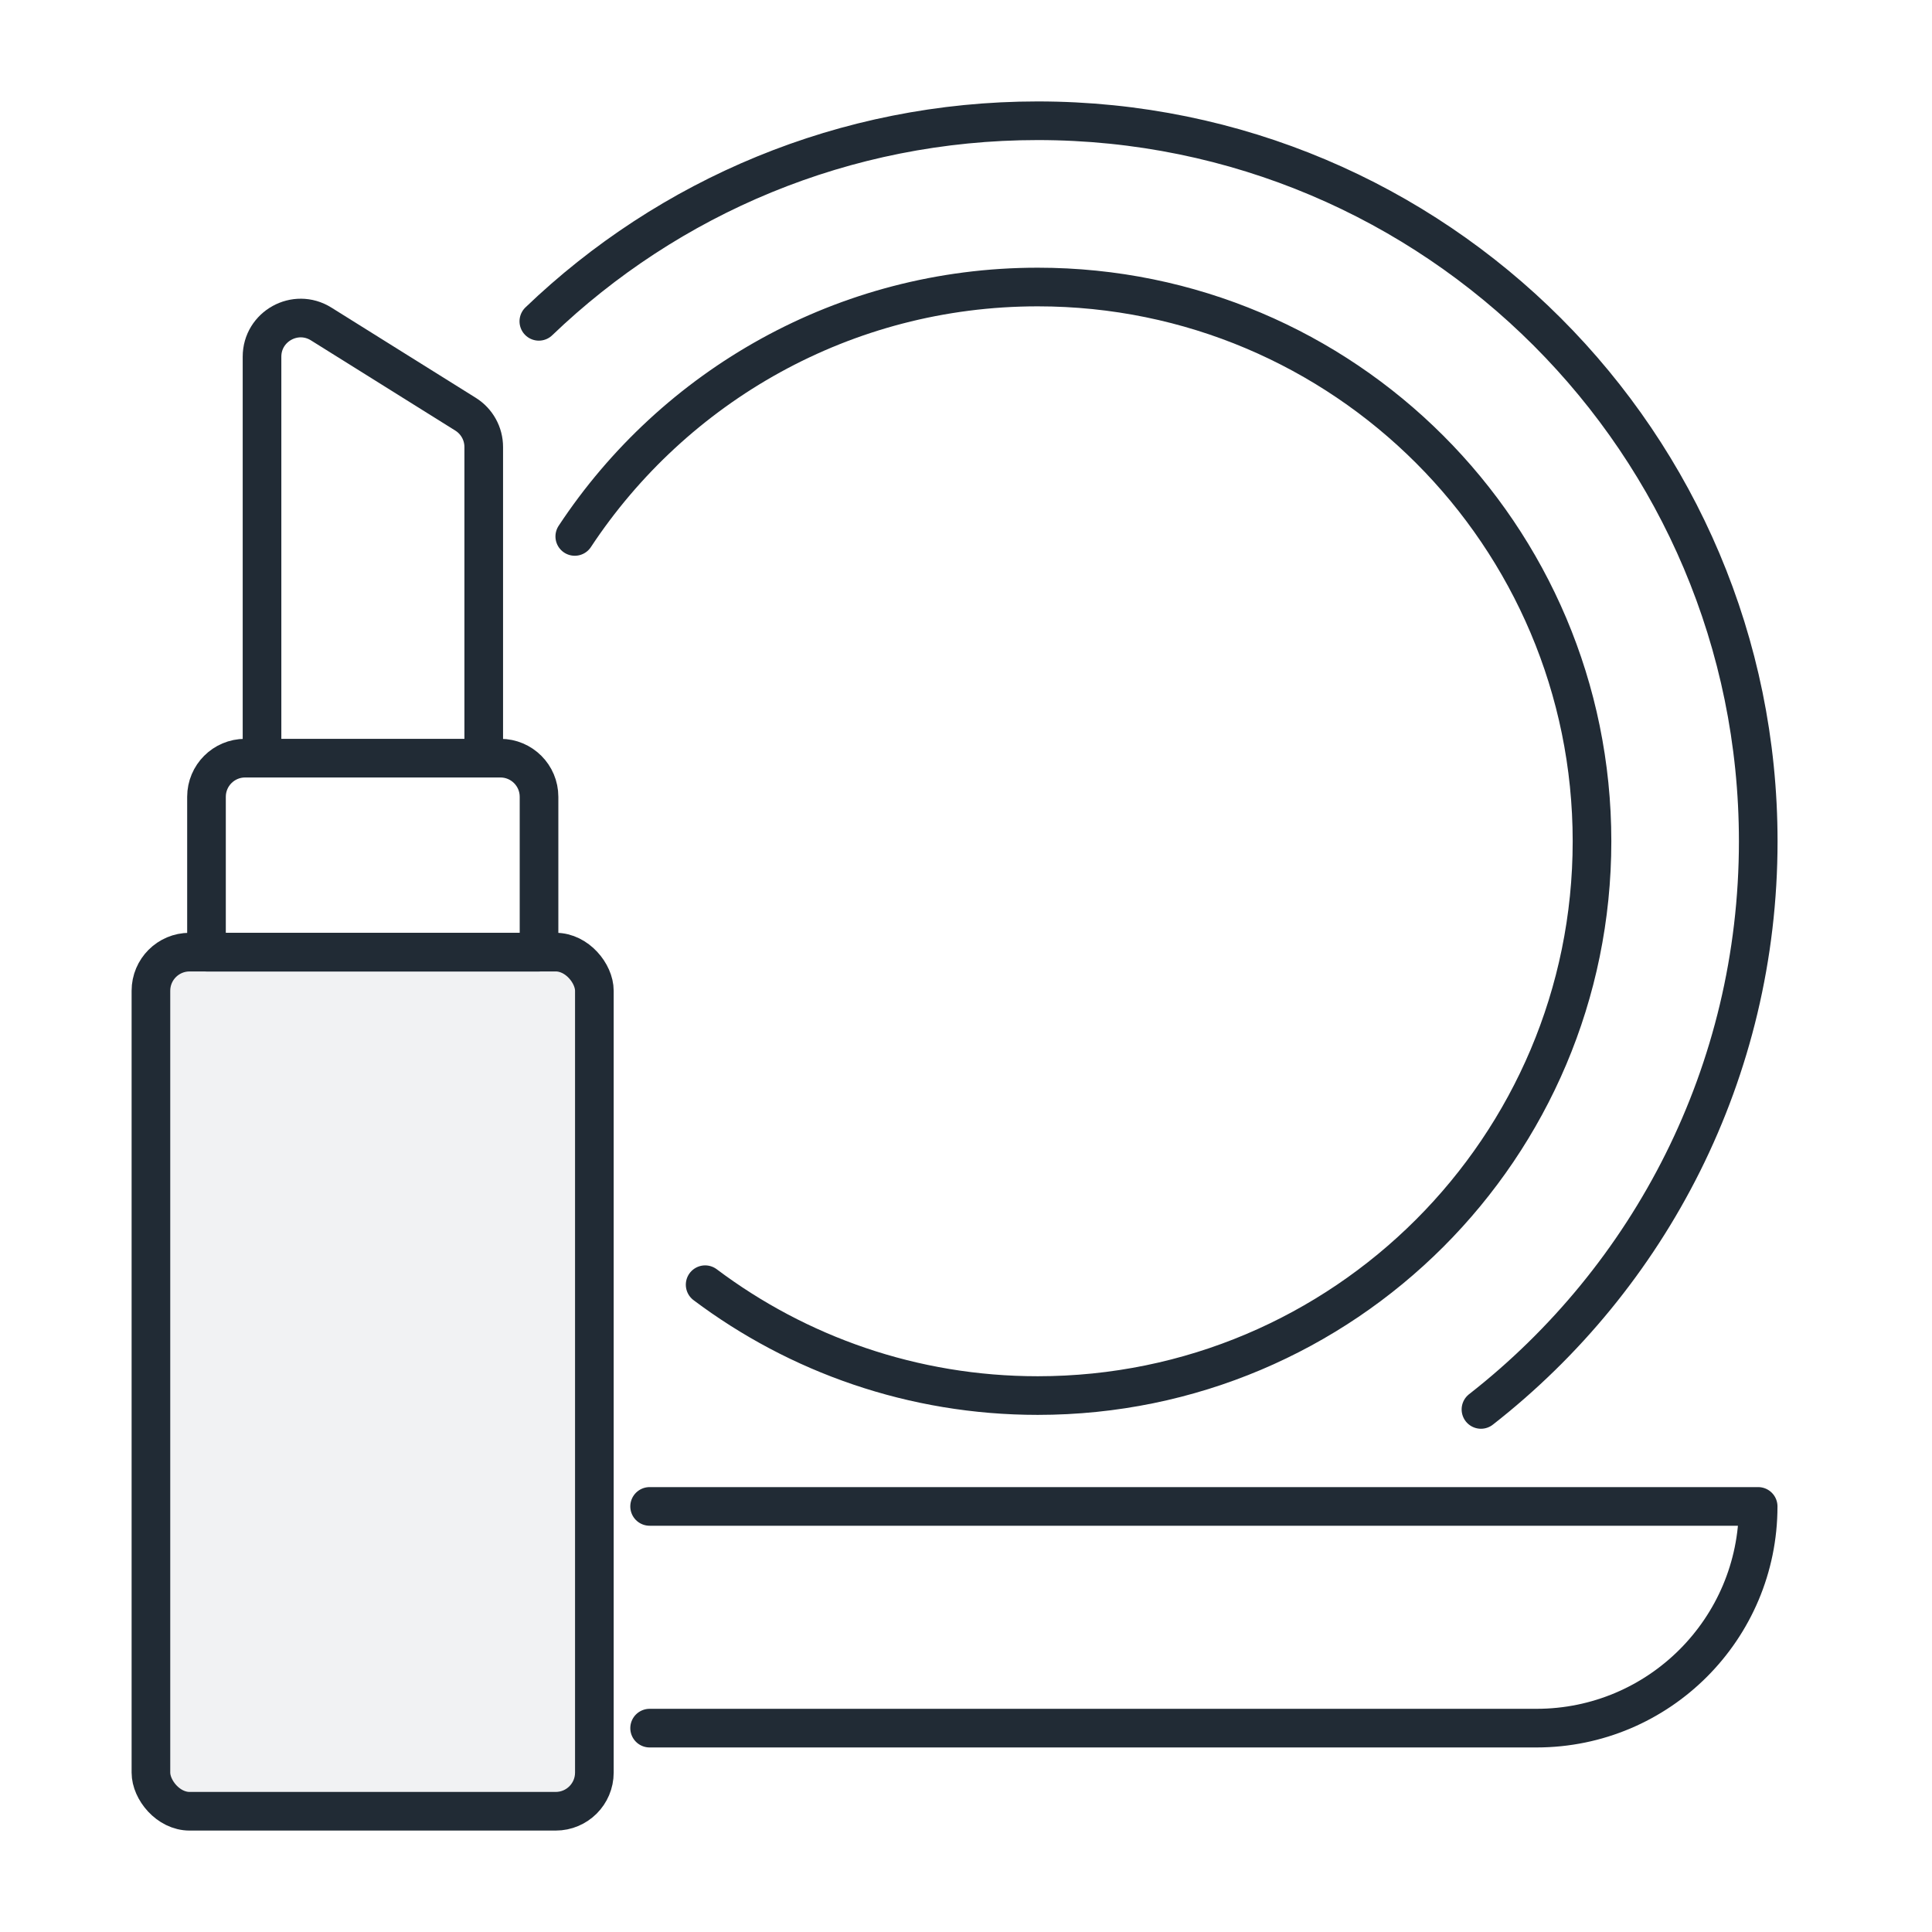 <svg width="50" height="50" viewBox="0 0 50 50" fill="none" xmlns="http://www.w3.org/2000/svg">
<path d="M38.327 36.476C42.695 33.063 45.503 27.746 45.503 21.773C45.503 11.474 37.154 3.125 26.855 3.125C21.845 3.125 17.296 5.101 13.945 8.316" stroke="#212B35" stroke-linecap="round" stroke-linejoin="round"/>
<path d="M18.249 33.248C20.646 35.049 23.627 36.117 26.857 36.117C34.779 36.117 41.201 29.694 41.201 21.772C41.201 13.85 34.779 7.428 26.857 7.428C21.849 7.428 17.441 9.994 14.875 13.883" stroke="#212B35" stroke-linecap="round" stroke-linejoin="round"/>
<path d="M16.812 38.986H45.501C45.501 42.155 42.932 44.724 39.764 44.724H16.812" stroke="#212B35" stroke-linecap="round" stroke-linejoin="round"/>
<rect x="3.906" y="24.641" width="11.476" height="22.234" rx="1" fill="#212B35" fill-opacity="0.06" stroke="#212B35" stroke-linecap="round" stroke-linejoin="round"/>
<path d="M5.344 20.621C5.344 20.069 5.791 19.621 6.344 19.621H12.95C13.503 19.621 13.95 20.069 13.95 20.621V24.642H5.344V20.621Z" stroke="#212B35" stroke-linecap="round" stroke-linejoin="round"/>
<path d="M12.519 19.62V11.568C12.519 11.223 12.341 10.903 12.049 10.72L8.311 8.384C7.645 7.968 6.781 8.447 6.781 9.232V19.62" stroke="#212B35" stroke-linecap="round" stroke-linejoin="round"/>
</svg>
